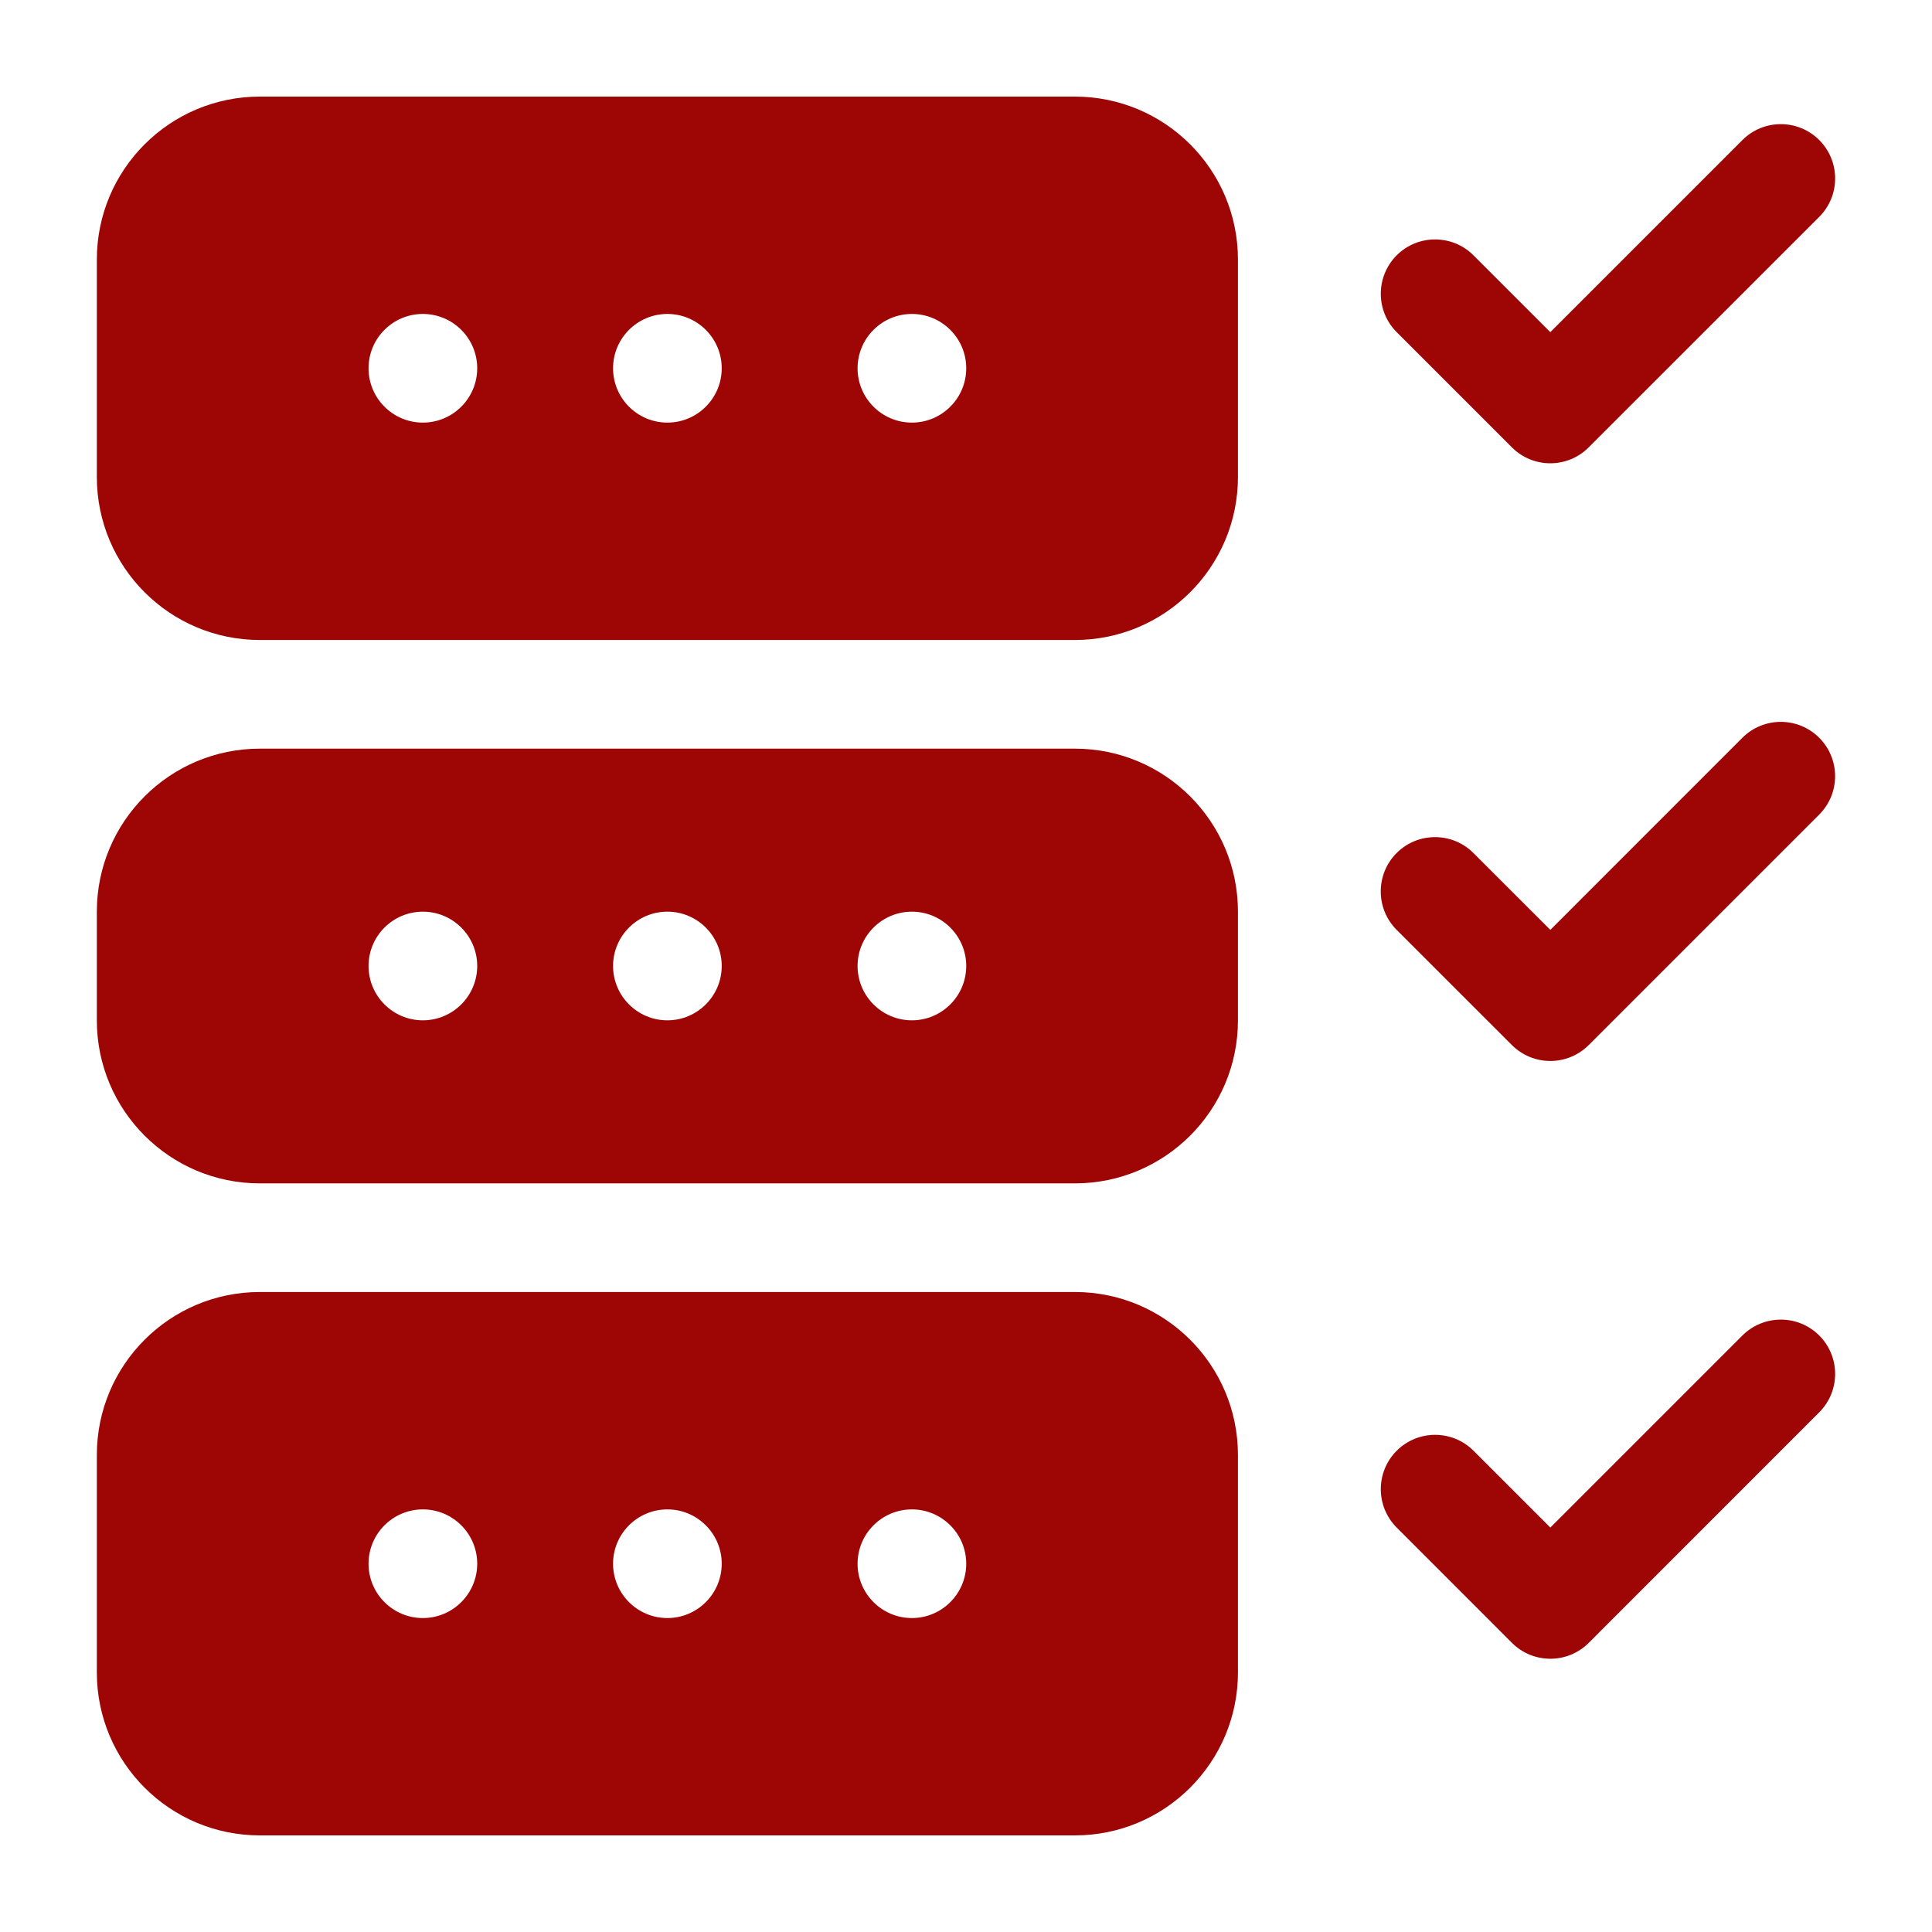 <?xml version="1.0" encoding="utf-8"?>
<!-- Generator: Adobe Illustrator 16.0.0, SVG Export Plug-In . SVG Version: 6.00 Build 0)  -->
<!DOCTYPE svg PUBLIC "-//W3C//DTD SVG 1.1//EN" "http://www.w3.org/Graphics/SVG/1.1/DTD/svg11.dtd">
<svg version="1.1" id="Layer_1" xmlns="http://www.w3.org/2000/svg" xmlns:xlink="http://www.w3.org/1999/xlink" x="0px" y="0px"
	 width="50px" height="50px" viewBox="0 0 50 50" enable-background="new 0 0 50 50" xml:space="preserve">
<g transform="translate(-52)">
	<g id="Icon">
		<g transform="matrix(.707 -.707 .707 .707 20.068 46.048)">
			<path fill="#9E0605" d="M77.444,24.471h7.032c0.776,0,1.406,0.63,1.406,1.406c0,0.776-0.63,1.406-1.406,1.406l-8.439-0.001
				c-0.776,0.001-1.406-0.63-1.405-1.405l0-4.218c0.001-0.776,0.631-1.405,1.406-1.406c0.776,0,1.406,0.63,1.406,1.406
				L77.444,24.471z"/>
		</g>
		<g transform="matrix(.707 -.707 .707 .707 20.068 68.048)">
			<path fill="#9E0605" d="M71.124,30.792h7.031c0.776,0.001,1.406,0.631,1.406,1.406c0,0.776-0.63,1.406-1.406,1.406l-8.438,0.001
				c-0.776,0-1.406-0.63-1.406-1.406l0.001-4.219c0-0.776,0.63-1.406,1.406-1.406c0.776,0,1.406,0.63,1.406,1.406V30.792z"/>
		</g>
		<g transform="matrix(.707 -.707 .707 .707 20.068 57.048)">
			<path fill="#9E0605" d="M74.284,27.632l7.031-0.001c0.776,0,1.406,0.63,1.406,1.406c0,0.776-0.63,1.406-1.406,1.406l-8.437,0
				c-0.776,0-1.406-0.63-1.406-1.406l-0.001-4.219c0.001-0.776,0.631-1.405,1.406-1.406c0.776,0,1.406,0.63,1.406,1.406
				L74.284,27.632z"/>
		</g>
		<path fill="#9E0605" d="M84.038,6.719c0-2.33-1.89-4.219-4.22-4.219c-5.132,0-15.96,0-21.093,0c-2.33,0-4.219,1.889-4.219,4.219
			v5.625c0,2.33,1.889,4.219,4.219,4.219h21.093c2.33,0,4.22-1.889,4.22-4.219V6.719z M62.944,8.125c0.775,0,1.406,0.63,1.406,1.406
			c0,0.776-0.631,1.406-1.406,1.406c-0.776,0-1.406-0.63-1.406-1.406C61.538,8.755,62.167,8.125,62.944,8.125z M69.272,8.125
			c0.775,0,1.406,0.63,1.406,1.406c0,0.776-0.631,1.406-1.406,1.406c-0.776,0-1.406-0.63-1.406-1.406
			C67.866,8.755,68.496,8.125,69.272,8.125z M75.6,8.125c0.775,0,1.406,0.63,1.406,1.406c0,0.776-0.631,1.406-1.406,1.406
			c-0.776,0-1.406-0.63-1.406-1.406C74.194,8.755,74.824,8.125,75.6,8.125z"/>
		<path fill="#9E0605" d="M84.038,23.594c0-2.33-1.89-4.219-4.22-4.219c-5.132,0-15.96,0-21.093,0c-2.33,0-4.219,1.889-4.219,4.219
			v2.813c0,2.329,1.889,4.219,4.219,4.219h21.093c2.33,0,4.22-1.89,4.22-4.219V23.594z M62.944,23.594
			c0.775,0,1.406,0.63,1.406,1.406c0,0.775-0.631,1.406-1.406,1.406c-0.776,0-1.406-0.631-1.406-1.406
			C61.538,24.224,62.167,23.594,62.944,23.594z M69.272,23.594c0.775,0,1.406,0.63,1.406,1.406c0,0.775-0.631,1.406-1.406,1.406
			c-0.776,0-1.406-0.631-1.406-1.406C67.866,24.224,68.496,23.594,69.272,23.594z M75.6,23.594c0.775,0,1.406,0.63,1.406,1.406
			c0,0.775-0.631,1.406-1.406,1.406c-0.776,0-1.406-0.631-1.406-1.406C74.194,24.224,74.824,23.594,75.6,23.594z"/>
		<path fill="#9E0605" d="M84.038,37.656c0-2.33-1.89-4.219-4.22-4.219c-5.132,0-15.96,0-21.093,0c-2.33,0-4.219,1.889-4.219,4.219
			v5.625c0,2.33,1.889,4.219,4.219,4.219h21.093c2.33,0,4.22-1.889,4.22-4.219V37.656z M62.944,39.063
			c0.775,0,1.406,0.631,1.406,1.406c0,0.776-0.631,1.406-1.406,1.406c-0.776,0-1.406-0.63-1.406-1.406
			C61.538,39.693,62.167,39.063,62.944,39.063z M69.272,39.063c0.775,0,1.406,0.631,1.406,1.406c0,0.776-0.631,1.406-1.406,1.406
			c-0.776,0-1.406-0.63-1.406-1.406C67.866,39.693,68.496,39.063,69.272,39.063z M75.6,39.063c0.775,0,1.406,0.631,1.406,1.406
			c0,0.776-0.631,1.406-1.406,1.406c-0.776,0-1.406-0.63-1.406-1.406C74.194,39.693,74.824,39.063,75.6,39.063z"/>
	</g>
</g>
</svg>
